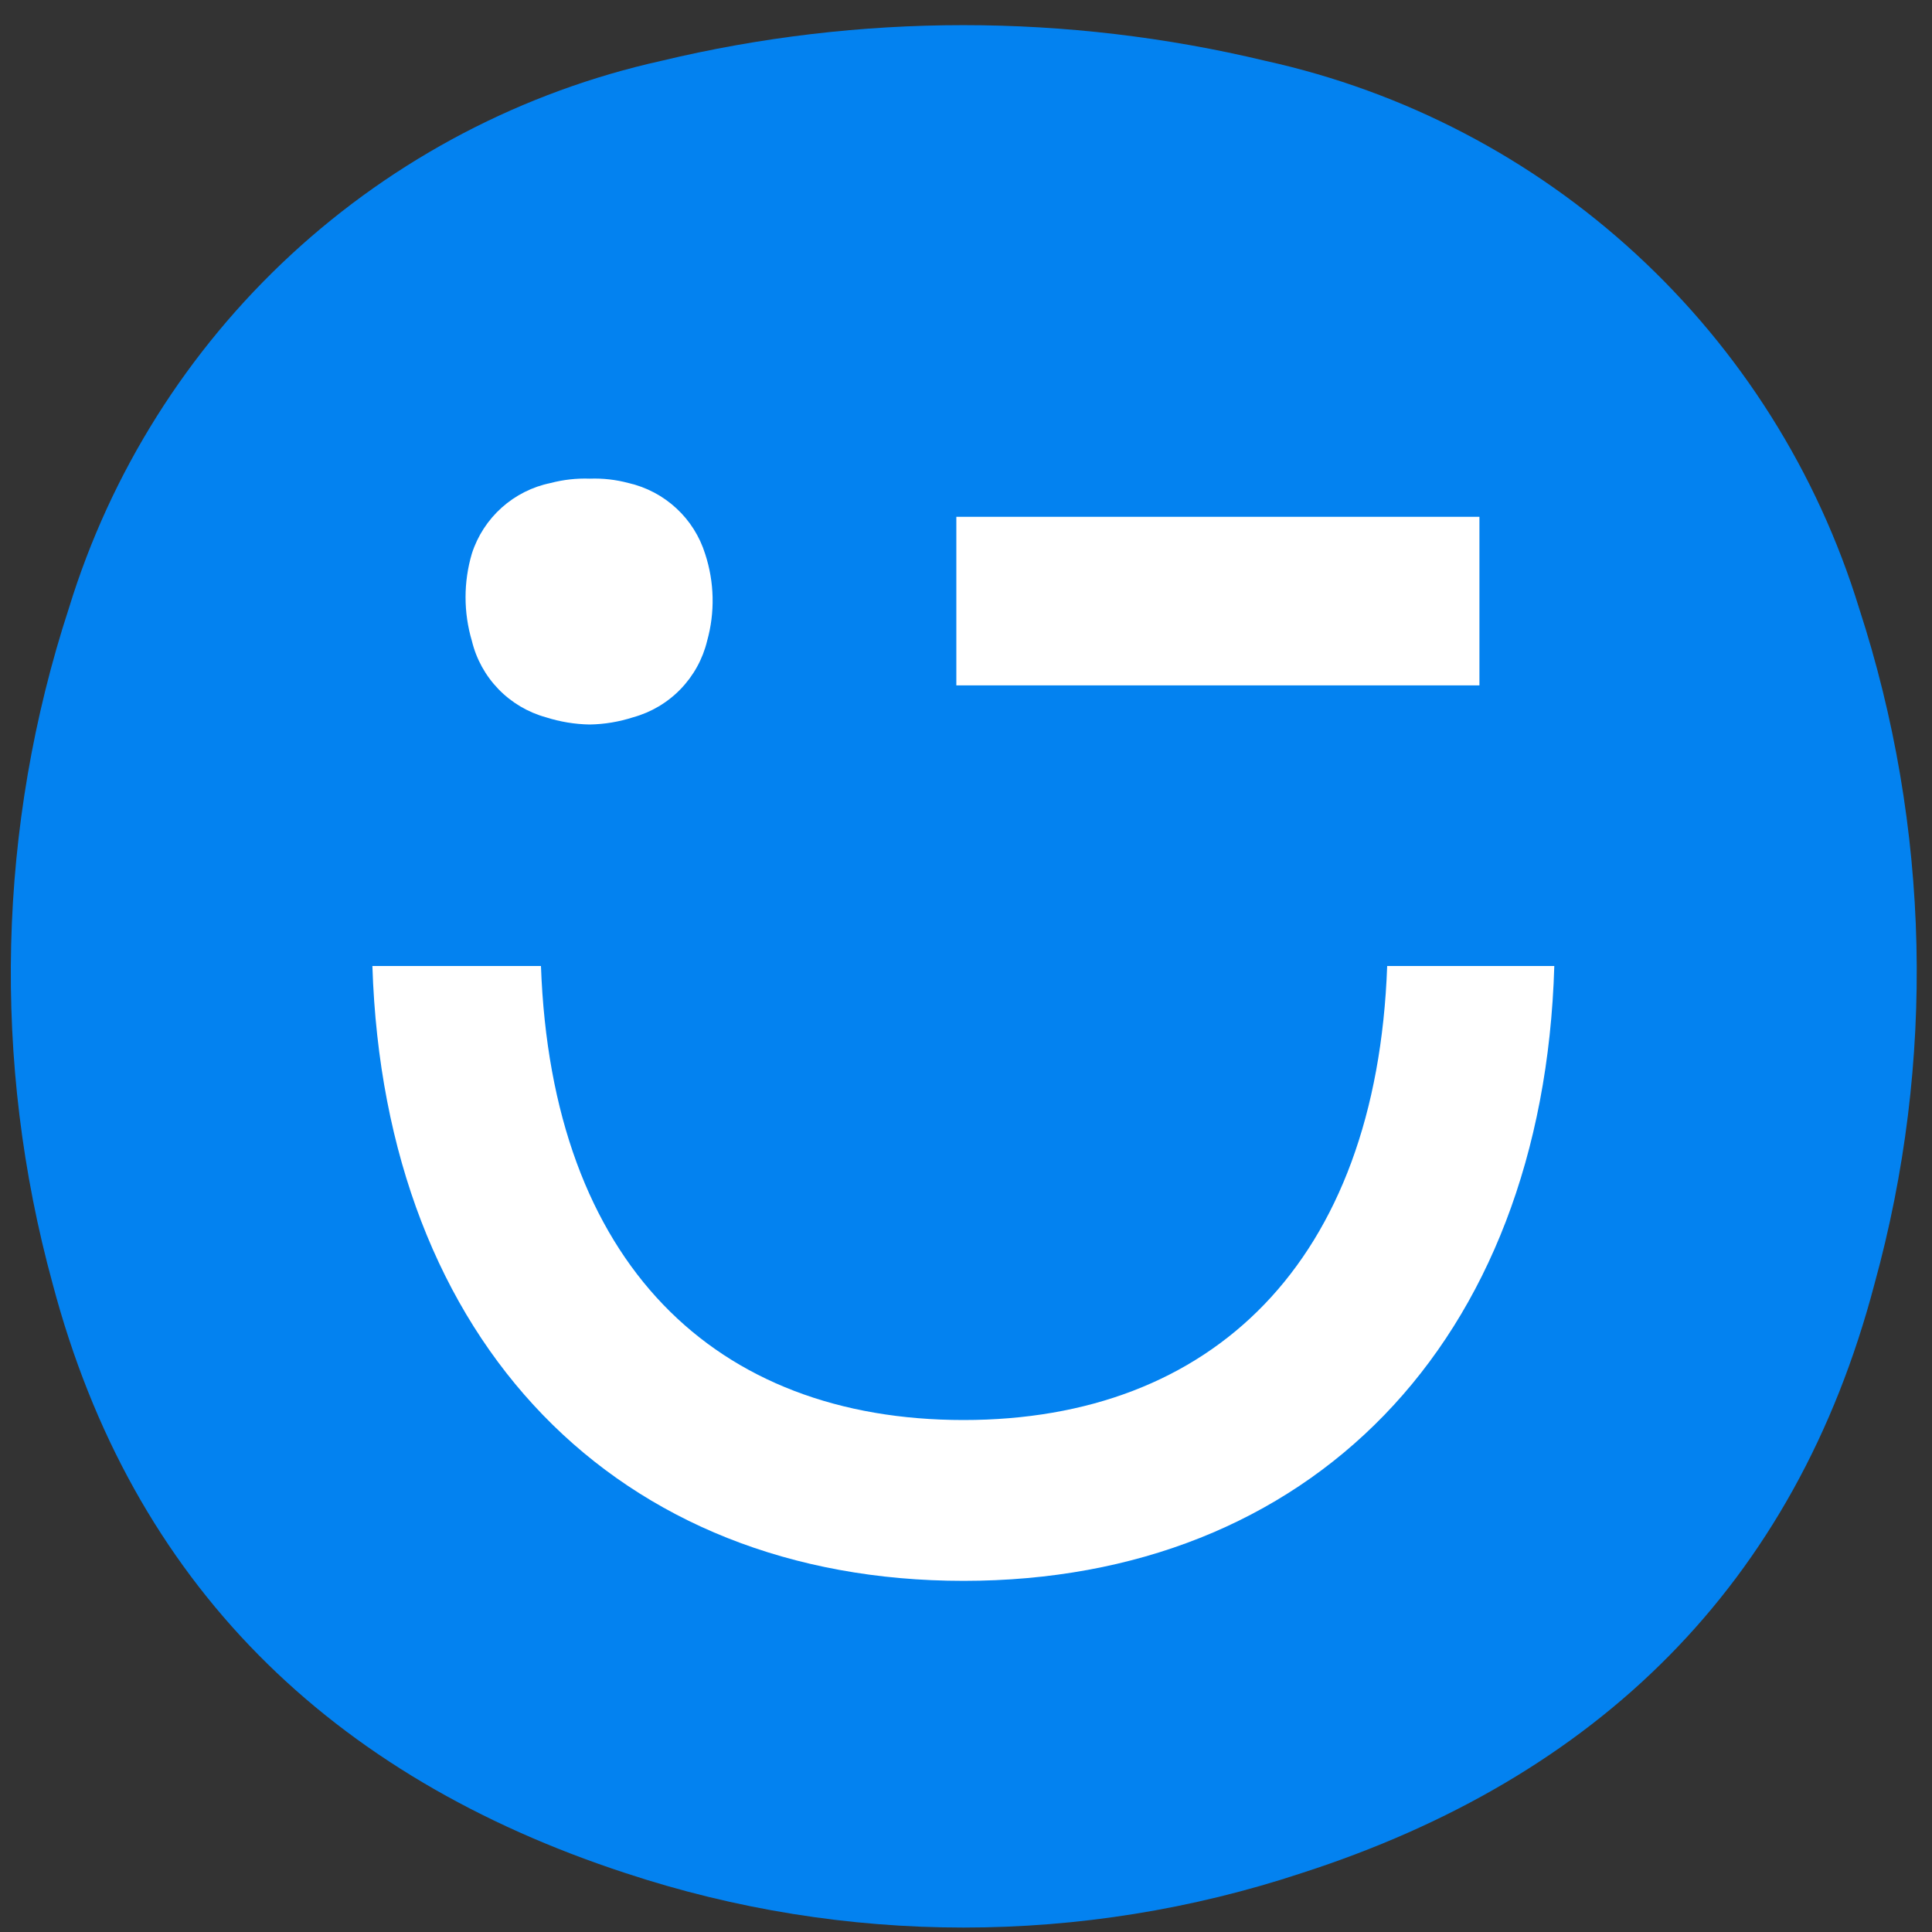 <svg width="40" height="40" viewBox="0 0 40 40" fill="none" xmlns="http://www.w3.org/2000/svg">
<rect x="0" y="0" width="40" height="40" fill="#333333" stroke="none"/>
<path d="M38.81 26.58C37.17 32.82 33.06 36.81 26.95 38.78C22.405 40.284 17.496 40.284 12.95 38.78C6.84 36.78 2.73 32.78 1.09 26.58C-0.171 21.981 -0.053 17.113 1.43 12.58C2.291 9.778 3.88 7.255 6.033 5.266C8.187 3.278 10.829 1.896 13.69 1.26C17.802 0.274 22.088 0.274 26.2 1.26C29.068 1.892 31.717 3.273 33.876 5.264C36.036 7.255 37.628 9.783 38.49 12.59C39.965 17.121 40.076 21.986 38.81 26.58Z" fill="#0382F0"/>
<path d="M28.72 20C28.5 26.14 25.09 29.4 19.95 29.4C14.81 29.4 11.42 26.16 11.2 20H7.71C7.96 27.82 12.8 32.73 19.95 32.73C27.1 32.73 31.95 27.82 32.18 20H28.72Z" fill="white"/>
<path d="M30.63 10.7H19.8V14.19H30.63V10.7Z" fill="white"/>
<path d="M14.64 13.27C14.549 13.646 14.359 13.99 14.09 14.268C13.821 14.546 13.483 14.747 13.11 14.85C12.819 14.944 12.516 14.995 12.21 15C11.901 14.995 11.595 14.944 11.3 14.85C10.928 14.747 10.589 14.546 10.32 14.268C10.051 13.99 9.861 13.646 9.77 13.27C9.595 12.679 9.595 12.051 9.77 11.46C9.888 11.094 10.101 10.766 10.388 10.509C10.674 10.253 11.024 10.077 11.4 10C11.664 9.931 11.937 9.9 12.21 9.91C12.48 9.9 12.75 9.93 13.01 10C13.381 10.084 13.723 10.265 14.002 10.523C14.281 10.78 14.487 11.107 14.6 11.47C14.791 12.053 14.805 12.679 14.64 13.27Z" fill="white"/>
</svg>
